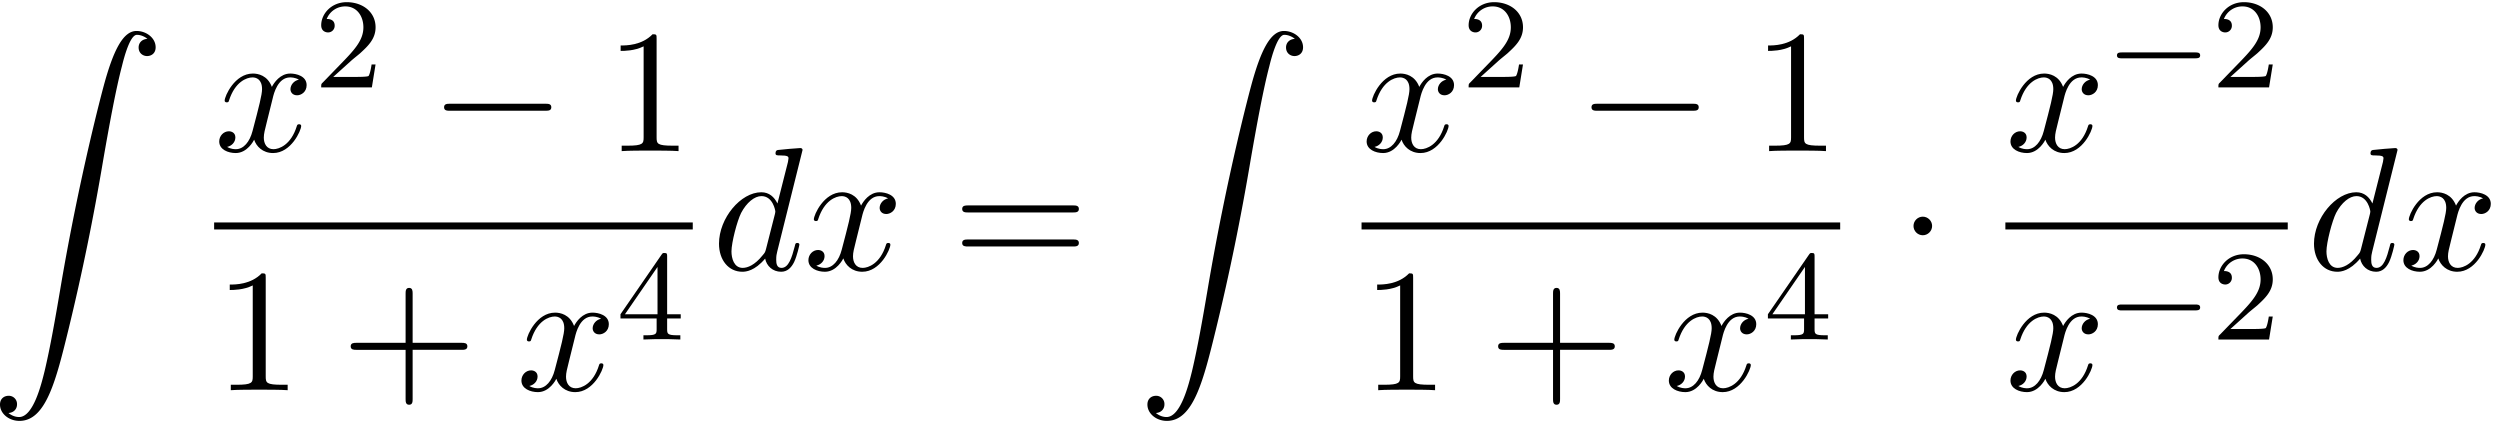 <svg xmlns="http://www.w3.org/2000/svg" xmlns:xlink="http://www.w3.org/1999/xlink" width="260" height="44" viewBox="1872.631 1482.917 155.417 26.301"><defs><path id="g1-0" d="M5.571-1.81c.128 0 .303 0 .303-.183s-.175-.183-.303-.183H1.004c-.127 0-.303 0-.303.183s.176.184.303.184z"/><path id="g5-43" d="M4.462-2.51h3.043c.153 0 .36 0 .36-.217s-.207-.218-.36-.218H4.462V-6c0-.153 0-.36-.218-.36s-.219.207-.219.36v3.055H.971c-.153 0-.36 0-.36.218s.207.218.36.218h3.054V.545c0 .153 0 .36.219.36s.218-.207.218-.36z"/><path id="g5-49" d="M3.207-6.982c0-.262 0-.283-.25-.283-.677.698-1.637.698-1.986.698v.338c.218 0 .862 0 1.429-.284v5.651c0 .393-.033.524-1.015.524h-.349V0c.382-.033 1.331-.033 1.768-.033s1.385 0 1.767.033v-.338h-.35c-.981 0-1.014-.12-1.014-.524z"/><path id="g5-61" d="M7.495-3.567c.163 0 .37 0 .37-.218s-.207-.219-.36-.219H.971c-.153 0-.36 0-.36.219s.207.218.37.218zm.01 2.116c.153 0 .36 0 .36-.218s-.207-.218-.37-.218H.982c-.164 0-.371 0-.371.218s.207.218.36.218z"/><path id="g2-0" d="M7.19-2.51c.185 0 .38 0 .38-.217s-.195-.218-.38-.218H1.286c-.185 0-.382 0-.382.218s.197.218.382.218z"/><path id="g2-1" d="M2.095-2.727c0-.317-.262-.578-.579-.578s-.578.261-.578.578.262.578.578.578.579-.262.579-.578"/><path id="g4-50" d="M2.248-1.626c.127-.12.462-.382.59-.494.494-.454.964-.893.964-1.618 0-.948-.797-1.562-1.794-1.562-.956 0-1.586.725-1.586 1.434 0 .391.311.447.423.447a.41.41 0 0 0 .414-.423c0-.414-.398-.414-.494-.414a1.23 1.23 0 0 1 1.156-.781c.741 0 1.124.63 1.124 1.299 0 .829-.582 1.435-1.523 2.399L.518-.303C.422-.215.422-.199.422 0h3.149l.23-1.427h-.246c-.024.16-.088.558-.184.71-.047.063-.653.063-.78.063H1.17z"/><path id="g4-52" d="M3.14-5.157c0-.16 0-.223-.167-.223-.104 0-.112.008-.191.12L.239-1.57v.263h2.248v.661c0 .295-.024.383-.638.383h-.183V0c.677-.024.693-.024 1.147-.024s.47 0 1.148.024v-.263h-.183c-.614 0-.638-.088-.638-.383v-.661h.845v-.263H3.14zm-.598.646v2.94H.518z"/><path id="g3-100" d="M5.63-7.45c0-.012 0-.12-.143-.12-.163 0-1.2.097-1.385.12-.087.01-.153.065-.153.206 0 .131.098.131.262.131.524 0 .545.077.545.186l-.032.218-.655 2.585c-.196-.403-.513-.698-1.004-.698C1.79-4.822.436-3.218.436-1.625.436-.6 1.036.12 1.887.12c.218 0 .764-.044 1.418-.818.088.458.47.818.993.818.382 0 .633-.25.807-.6.186-.393.328-1.058.328-1.08 0-.11-.098-.11-.131-.11-.11 0-.12.045-.153.197-.185.71-.382 1.353-.829 1.353-.295 0-.327-.284-.327-.502 0-.262.022-.338.065-.523zM3.36-1.299c-.055.196-.055.218-.218.403-.48.6-.927.775-1.233.775-.545 0-.698-.6-.698-1.025 0-.546.349-1.888.6-2.39.338-.643.829-1.047 1.265-1.047.71 0 .862.895.862.96s-.022.131-.033.186z"/><path id="g3-120" d="M3.644-3.295c.065-.283.316-1.287 1.08-1.287.054 0 .316 0 .545.142-.305.055-.524.327-.524.59 0 .174.12.38.415.38.24 0 .59-.195.59-.632 0-.567-.645-.72-1.015-.72-.633 0-1.015.578-1.146.83-.273-.72-.862-.83-1.178-.83-1.135 0-1.756 1.407-1.756 1.68 0 .11.109.11.13.11.088 0 .12-.023.142-.12.371-1.157 1.091-1.43 1.462-1.43.207 0 .59.098.59.731 0 .338-.186 1.07-.59 2.596C2.215-.578 1.833-.12 1.353-.12c-.066 0-.317 0-.546-.142.273-.054.513-.283.513-.589 0-.294-.24-.382-.404-.382-.327 0-.6.284-.6.633 0 .502.546.72 1.026.72.72 0 1.113-.764 1.145-.83.131.405.524.83 1.178.83 1.124 0 1.746-1.407 1.746-1.68 0-.11-.098-.11-.131-.11-.098 0-.12.045-.142.12-.36 1.168-1.102 1.43-1.45 1.43-.426 0-.6-.35-.6-.72 0-.24.065-.48.185-.96z"/><path id="g0-90" d="M1.135 23.75c.349-.023.534-.263.534-.535a.51.51 0 0 0-.524-.535c-.261 0-.534.164-.534.545 0 .557.545 1.015 1.21 1.015 1.659 0 2.28-2.553 3.055-5.716.84-3.448 1.55-6.928 2.139-10.43.403-2.323.807-4.505 1.178-5.912.13-.535.502-1.942.927-1.942.338 0 .61.207.655.25-.36.023-.546.263-.546.535 0 .36.273.535.524.535.262 0 .534-.164.534-.545C10.287.425 9.698 0 9.098 0c-.829 0-1.44 1.19-2.04 3.415-.033.12-1.516 5.596-2.716 12.73-.284 1.67-.6 3.491-.96 5.008C3.185 21.949 2.684 24 1.8 24c-.393 0-.655-.25-.665-.25"/></defs><g id="page1"><use xlink:href="#g0-90" x="1872.02" y="1484.842"/><use xlink:href="#g3-120" x="1885.943" y="1492.311"/><use xlink:href="#g4-50" x="1892.177" y="1488.352"/><use xlink:href="#g2-0" x="1899.334" y="1492.311"/><use xlink:href="#g5-49" x="1910.243" y="1492.311"/><path d="M1885.943 1496.746h29.755v.436h-29.755z"/><use xlink:href="#g5-49" x="1885.943" y="1507.174"/><use xlink:href="#g5-43" x="1893.821" y="1507.174"/><use xlink:href="#g3-120" x="1904.73" y="1507.174"/><use xlink:href="#g4-52" x="1910.965" y="1504.023"/><use xlink:href="#g3-100" x="1916.893" y="1499.691"/><use xlink:href="#g3-120" x="1922.571" y="1499.691"/><use xlink:href="#g5-61" x="1931.836" y="1499.691"/><use xlink:href="#g0-90" x="1943.351" y="1484.842"/><use xlink:href="#g3-120" x="1957.274" y="1492.311"/><use xlink:href="#g4-50" x="1963.509" y="1488.352"/><use xlink:href="#g2-0" x="1970.665" y="1492.311"/><use xlink:href="#g5-49" x="1981.575" y="1492.311"/><path d="M1957.274 1496.746h29.755v.436h-29.755z"/><use xlink:href="#g5-49" x="1957.274" y="1507.174"/><use xlink:href="#g5-43" x="1965.153" y="1507.174"/><use xlink:href="#g3-120" x="1976.062" y="1507.174"/><use xlink:href="#g4-52" x="1982.297" y="1504.023"/><use xlink:href="#g2-1" x="1990.649" y="1499.691"/><use xlink:href="#g3-120" x="1997.299" y="1492.311"/><use xlink:href="#g1-0" x="2003.534" y="1488.352"/><use xlink:href="#g4-50" x="2010.12" y="1488.352"/><path d="M1997.299 1496.746h17.554v.436h-17.554z"/><use xlink:href="#g3-120" x="1997.299" y="1507.174"/><use xlink:href="#g1-0" x="2003.534" y="1504.023"/><use xlink:href="#g4-50" x="2010.12" y="1504.023"/><use xlink:href="#g3-100" x="2016.048" y="1499.691"/><use xlink:href="#g3-120" x="2021.726" y="1499.691"/></g><script type="text/ecmascript">if(window.parent.postMessage)window.parent.postMessage(&quot;11.95325|195|33|&quot;+window.location,&quot;*&quot;);</script></svg>